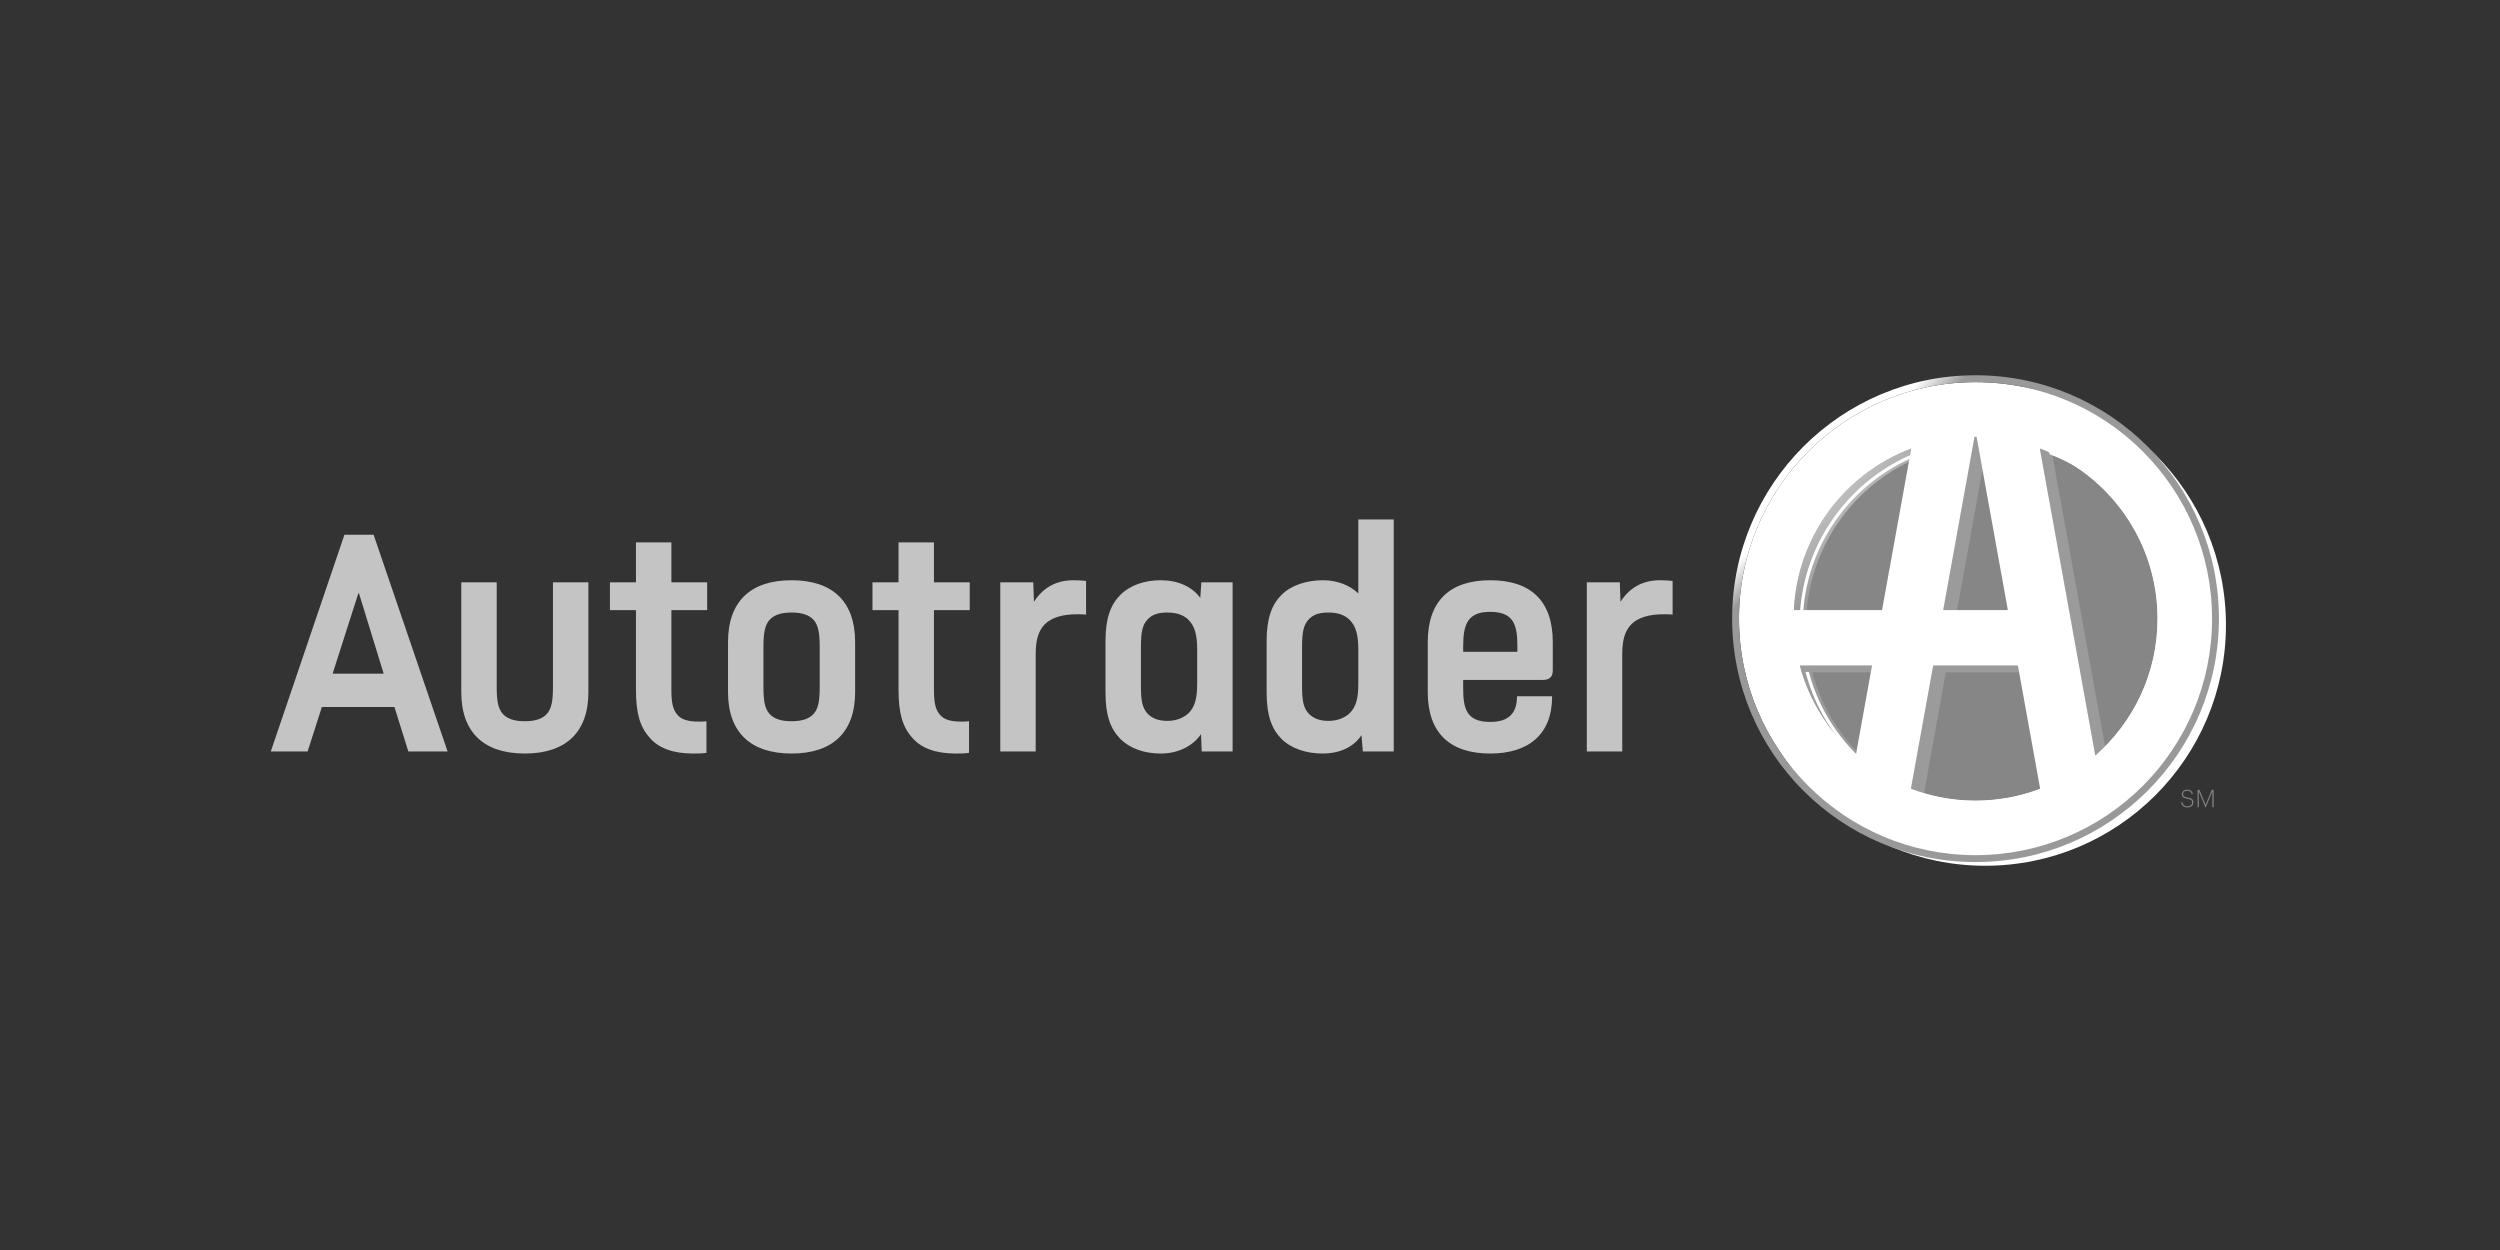 <svg xmlns="http://www.w3.org/2000/svg" xmlns:xlink="http://www.w3.org/1999/xlink" width="1000" height="500" viewBox="750 1000 1000 500"><rect x="750" y="1000" width="1000" height="500" fill="#333333" stroke="none"/><path d="M1640.376 1250.002c0 53.184-43.11 96.3-96.3 96.3-53.186 0-96.304-43.116-96.304-96.3 0-53.188 43.118-96.303 96.304-96.303 53.19 0 96.3 43.115 96.3 96.303" fill="#fff"/><g transform="matrix(.133 0 0 -.133 0 236.08)"><defs><path id="a" d="M12127.846-7604.417c0-302.271-245.062-547.28-547.28-547.28-302.227 0-547.266 245.01-547.266 547.28 0 302.234 245.039 547.302 547.266 547.302 302.218.001 547.28-245.068 547.28-547.302z"/></defs><use xlink:href="#a" overflow="visible" fill="#868686"/><clipPath id="b"><use xlink:href="#a" overflow="visible"/></clipPath><g clip-path="url(#b)"><path d="M12127.846-7604.417c0-302.271-245.062-547.28-547.28-547.28-302.227 0-547.266 245.01-547.266 547.28 0 302.234 245.039 547.302 547.266 547.302 302.218.001 547.28-245.068 547.28-547.302" fill="#868686"/></g></g><g transform="matrix(.133 0 0 -.133 0 236.08)"><defs><path id="c" d="M11773.793-7092.263l166.992-923.892c10.107 8.848 19.761 18.171 29.238 27.744l-159.111 880.518c-12.129 5.669-24.521 10.862-37.119 15.63zm-62.103-673.828l-3.786 20.918h-254.686l-67.023-370.796c12.891-4.907 26.066-9.243 39.39-13.198l65.646 363.076h220.459zm-446.169 0l3.779 20.918h-217.625c28.323-106.626 88.045-200.405 168.67-270.981l2.424 13.491c-62.526 65.537-109.146 146.36-133.096 236.572h175.848zm335.904 609.829l-17.886 99.148c-.967 0-1.985.073-2.974.073-.996 0-1.978-.073-2.974-.073l-94.263-521.528h41.784l76.313 422.38zm-528.106-422.381h-39.368c10.32 223.037 154.109 411.13 353.394 486.379l-7.339-40.562c-169.431-82.22-290.09-249.125-306.687-445.817z"/></defs><use xlink:href="#c" overflow="visible" fill="#868686"/><clipPath id="d"><use xlink:href="#c" overflow="visible"/></clipPath><g clip-path="url(#d)"><linearGradient id="e" gradientUnits="userSpaceOnUse" x1="2222.296" y1="-11675.519" x2="2223.892" y2="-11675.519" gradientTransform="scale(91.459 -91.459) rotate(45 -13016.726 -8333.2)"><stop offset="0" stop-color="#bdbdbd"/><stop offset="1" stop-color="#9b9b9b"/></linearGradient><path d="M11773.793-7092.263l166.992-923.892c10.107 8.848 19.761 18.171 29.238 27.744l-159.111 880.518c-12.129 5.669-24.521 10.862-37.119 15.63zm-62.103-673.828l-3.786 20.918h-254.686l-67.023-370.796c12.891-4.907 26.066-9.243 39.39-13.198l65.646 363.076h220.459zm-446.169 0l3.779 20.918h-217.625c28.323-106.626 88.045-200.405 168.67-270.981l2.424 13.491c-62.526 65.537-109.146 146.36-133.096 236.572h175.848zm335.904 609.829l-17.886 99.148c-.967 0-1.985.073-2.974.073-.996 0-1.978-.073-2.974-.073l-94.263-521.528h41.784l76.313 422.38zm-528.106-422.381h-39.368c10.32 223.037 154.109 411.13 353.394 486.379l-7.339-40.562c-169.431-82.22-290.09-249.125-306.687-445.817" fill="url(#e)"/></g></g><g transform="matrix(.133 0 0 -.133 0 236.08)"><defs><path id="f" d="M11940.785-8016.155l-166.992 923.892c206.843-78.105 354.03-277.859 354.03-512.109 0-164.202-72.436-311.456-187.038-411.783zm-360.22-135.469c-68.475 0-133.968 12.671-194.37 35.654l67.023 370.796h254.686l67.038-370.796c-60.431-22.983-125.918-35.654-194.377-35.654zm-546.614 572.981c10.32 223.037 154.109 411.13 353.394 486.379l-87.941-486.379h-265.453zm186.395-437.512c-80.625 70.576-140.347 164.355-168.67 270.981h217.625l-48.955-270.981zm357.246 959.041c.996 0 1.978.073 2.974.073.988 0 2.007-.073 2.974-.073l94.248-521.528h-194.458l94.262 521.528zm2.973 164.04c-392.856 0-711.343-318.486-711.343-711.343 0-392.915 318.486-711.269 711.343-711.269 392.827 0 711.32 318.354 711.32 711.269.001 392.857-318.492 711.343-711.32 711.343z"/></defs><clipPath id="g"><use xlink:href="#f" overflow="visible"/></clipPath><g clip-path="url(#g)"><radialGradient id="h" cx="2211.83" cy="-11671.52" r="1.596" gradientTransform="scale(118.549 -118.549) rotate(45 -13008.704 -8363.019)" gradientUnits="userSpaceOnUse"><stop offset="0" stop-color="#fff"/><stop offset=".53" stop-color="#fff"/><stop offset="1" stop-color="#fff"/></radialGradient><path d="M11940.785-8016.155l-166.992 923.892c206.843-78.105 354.03-277.859 354.03-512.109 0-164.202-72.436-311.456-187.038-411.783zm-360.22-135.469c-68.475 0-133.968 12.671-194.37 35.654l67.023 370.796h254.686l67.038-370.796c-60.431-22.983-125.918-35.654-194.377-35.654zm-546.614 572.981c10.32 223.037 154.109 411.13 353.394 486.379l-87.941-486.379h-265.453zm186.395-437.512c-80.625 70.576-140.347 164.355-168.67 270.981h217.625l-48.955-270.981zm357.246 959.041c.996 0 1.978.073 2.974.073.988 0 2.007-.073 2.974-.073l94.248-521.528h-194.458l94.262 521.528zm2.973 164.04c-392.856 0-711.343-318.486-711.343-711.343 0-392.915 318.486-711.269 711.343-711.269 392.827 0 711.32 318.354 711.32 711.269.001 392.857-318.492 711.343-711.32 711.343" fill="url(#h)"/></g></g><g transform="matrix(.133 0 0 -.133 0 236.08)"><defs><path id="i" d="M11580.565-8315.686c-392.856 0-711.343 318.354-711.343 711.269 0 392.856 318.486 711.343 711.343 711.343 392.827 0 711.32-318.486 711.32-711.343.001-392.915-318.492-711.269-711.32-711.269zm0 1443.311c-404.29 0-732.034-327.737-732.034-732.041 0-404.312 327.744-732.011 732.034-732.011 404.274 0 732.033 327.7 732.033 732.011.001 404.304-327.758 732.041-732.033 732.041z"/></defs><clipPath id="j"><use xlink:href="#i" overflow="visible"/></clipPath><g clip-path="url(#j)"><linearGradient id="k" gradientUnits="userSpaceOnUse" x1="2210.731" y1="-11671.19" x2="2212.326" y2="-11671.19" gradientTransform="scale(122.379 -122.379) rotate(45 -13007.708 -8366.107)"><stop offset="0" stop-color="#fff"/><stop offset=".53" stop-color="#fff"/><stop offset="1" stop-color="#999"/></linearGradient><path d="M11580.565-8315.686c-392.856 0-711.343 318.354-711.343 711.269 0 392.856 318.486 711.343 711.343 711.343 392.827 0 711.32-318.486 711.32-711.343.001-392.915-318.492-711.269-711.32-711.269zm0 1443.311c-404.29 0-732.034-327.737-732.034-732.041 0-404.312 327.744-732.011 732.034-732.011 404.274 0 732.033 327.7 732.033 732.011.001 404.304-327.758 732.041-732.033 732.041" fill="url(#k)"/></g></g><path d="M1473.546 1268.77h-1.334c3.873 14.873 12.238 27.925 23.563 37.63l.263-1.472c-10.752-9.412-18.716-21.93-22.492-36.158M1544.075 1322.973a72.78 72.78 0 0 1-25.92-4.744l-.233 1.289a74.082 74.082 0 0 0 26.153 4.74c9.204 0 18.02-1.678 26.153-4.74l-.234-1.29a72.786 72.786 0 0 1-25.919 4.745M1618.333 1250.002c0-32.053-20.311-59.363-48.762-69.765l.268 1.478c27.583 10.414 47.207 37.057 47.207 68.287 0 21.905-9.656 41.551-24.936 54.926l.268 1.473c15.885-13.618 25.955-33.831 25.955-56.399M1530.888 1247.798h26.375l-.225-1.232h-25.928l-.222 1.232M1518.313 1181.715l.267-1.478c-27.428 10.026-47.286 35.773-48.68 66.329-.018.41-.035.82-.047 1.232h36.51l.224-1.232h-35.396c1.375-29.735 20.554-54.82 47.122-64.851" fill="#fff"/><path d="M1622.451 1320.903h.538c.115.875.601 1.619 2.046 1.619 1.087 0 1.797-.627 1.797-1.483 0-.97-.468-1.308-1.865-1.523-1.513-.223-2.241-.73-2.241-1.824 0-1.08.88-1.819 2.185-1.819 1.288 0 2.075.645 2.23 1.75h-.494c-.165-.863-.71-1.3-1.736-1.3-1.07 0-1.68.494-1.68 1.328 0 .76.376 1.164 1.823 1.378 1.555.235 2.303.67 2.303 1.971 0 1.098-.923 1.973-2.321 1.973-1.718 0-2.438-.934-2.585-2.07M1629.027 1315.955h.777l2.448 5.96 2.454-5.96h.756v6.94h-.53v-6.264l-2.616 6.264h-.172l-2.612-6.264v6.264h-.505v-6.94" fill="#828282"/><g fill="#c4c4c4"><path d="M893.326 1237.37l-10.278 32.093h20.421l-9.866-32.093h-.277zm6.118-23.47l29.588 86.678h-15.701l-5.558-17.779h-29.028l-5.698 17.779H858.32l29.451-86.678h11.673M948.682 1232.926v41.818c0 5.558.559 8.477 2.224 10.561 1.803 2.22 4.86 3.191 9.027 3.191 4.166 0 7.226-.972 9.029-3.191 1.667-2.084 2.223-5.003 2.223-10.561v-41.818h14.173v43.903c0 16.251-9.169 24.583-25.425 24.583-16.255 0-25.422-8.332-25.422-24.583v-43.903h14.171M1018.551 1216.951v15.975h14.312v11.117h-14.312v31.674c0 5.277.558 8.058 2.361 10.134 1.532 1.949 4.309 2.784 8.479 2.784 1.527 0 2.221 0 3.19-.139v12.646c-1.943.27-3.472.27-5.414.27-8.06 0-13.756-2.227-17.227-6.25-4.03-4.443-5.56-10.004-5.56-19.445v-31.674h-10.416v-11.117h10.416v-15.975h14.171M1055.376 1274.744c0 5.558.555 8.477 2.222 10.561 1.809 2.22 4.859 3.191 9.028 3.191 4.17 0 7.223-.972 9.034-3.191 1.666-2.084 2.221-5.003 2.221-10.561v-15.977c0-5.414-.555-8.475-2.221-10.556-1.812-2.226-4.864-3.2-9.034-3.2-4.169 0-7.22.975-9.028 3.2-1.667 2.081-2.222 5.142-2.222 10.556v15.977zm-14.168-17.922c0-16.392 9.162-24.726 25.418-24.726s25.424 8.334 25.424 24.726v20.007c0 16.251-9.168 24.583-25.424 24.583s-25.418-8.332-25.418-24.583v-20.007M1123.578 1216.951v15.975h14.315v11.117h-14.315v31.674c0 5.277.561 8.058 2.362 10.134 1.53 1.949 4.307 2.784 8.472 2.784 1.534 0 2.226 0 3.198-.139v12.646c-1.943.27-3.475.27-5.416.27-8.056 0-13.751-2.227-17.229-6.25-4.028-4.443-5.556-10.004-5.556-19.445v-31.674h-10.422v-11.117h10.422v-15.975h14.169M1163.304 1232.926l.279 7.786c3.757-5.838 9.031-8.615 15.838-8.615 2.088 0 3.746.135 5 .277v13.476c-.832-.142-2.499-.142-3.615-.142-5.688 0-10.137 1.254-12.913 4.027-2.502 2.64-3.614 6.116-3.614 11.947v38.896h-14.169v-67.652h13.194M1206.367 1274.326c0 6.107.555 8.751 2.644 11.113 1.803 1.809 4.167 2.916 7.916 2.916 3.474 0 6.249-1.107 8.332-2.916 2.775-2.641 3.613-6.254 3.613-11.945v-13.613c0-5.559-.838-9.445-3.613-12.087-2.083-1.944-4.858-2.782-8.332-2.782-3.749 0-6.113.838-7.916 2.782-2.089 2.221-2.644 5.134-2.644 11.253v15.279zm36.675-41.4v67.652h-12.361l-.276-6.941c-3.059 4.582-8.899 7.775-16.118 7.775-6.392 0-12.226-1.942-16.114-5.832-3.89-3.887-5.974-9.306-5.974-18.476v-20.696c0-9.171 2.084-14.594 5.974-18.479 3.889-3.89 9.723-5.833 16.114-5.833 6.811 0 12.503 2.499 15.835 7.088l.42-6.259h12.5M1270.818 1274.326c0 6.107.562 8.751 2.643 11.113 1.805 1.809 4.168 2.916 7.921 2.916 3.47 0 6.249-1.107 8.332-2.916 2.783-2.641 3.61-6.254 3.61-11.945v-13.613c0-5.559-.827-9.445-3.61-12.087-2.083-1.944-4.862-2.782-8.332-2.782-3.753 0-6.116.838-7.921 2.782-2.081 2.221-2.643 5.134-2.643 11.253v15.279zm36.678-66.545v92.797h-12.36l-.557-6.525c-2.922 4.586-8.472 7.359-15.56 7.359-6.391 0-12.505-1.942-16.39-5.832-3.891-3.887-5.98-9.306-5.98-18.476v-20.696c0-9.171 2.09-14.594 5.98-18.479 3.885-3.89 10.134-5.833 16.524-5.833 5.697 0 10.7 1.943 14.17 5.273v-29.589h14.173M1335.271 1260.711h21.676v-2.224c0-8.194-1.249-13.75-10.838-13.75-8.895 0-10.838 4.724-10.838 13.75v2.224zm-14.167-3.889c0-16.392 8.753-24.726 25.006-24.726 16.254 0 25.003 8.334 25.003 24.726v11.395c0 2.916-1.802 3.744-3.887 3.744h-31.954v3.197c0 8.063 1.117 13.611 10.838 13.611 7.502 0 10.699-3.611 10.699-10.271h14.028v.27c0 14.869-9.31 22.645-24.728 22.645-16.253 0-25.006-8.332-25.006-24.583v-20.008M1397.924 1232.926l.278 7.786c3.752-5.838 9.031-8.615 15.836-8.615 2.082 0 3.755.135 5.002.277v13.476c-.833-.142-2.502-.142-3.615-.142-5.694 0-10.14 1.254-12.916 4.027-2.499 2.64-3.613 6.116-3.613 11.947v38.896h-14.168v-67.652h13.196"/></g></svg>